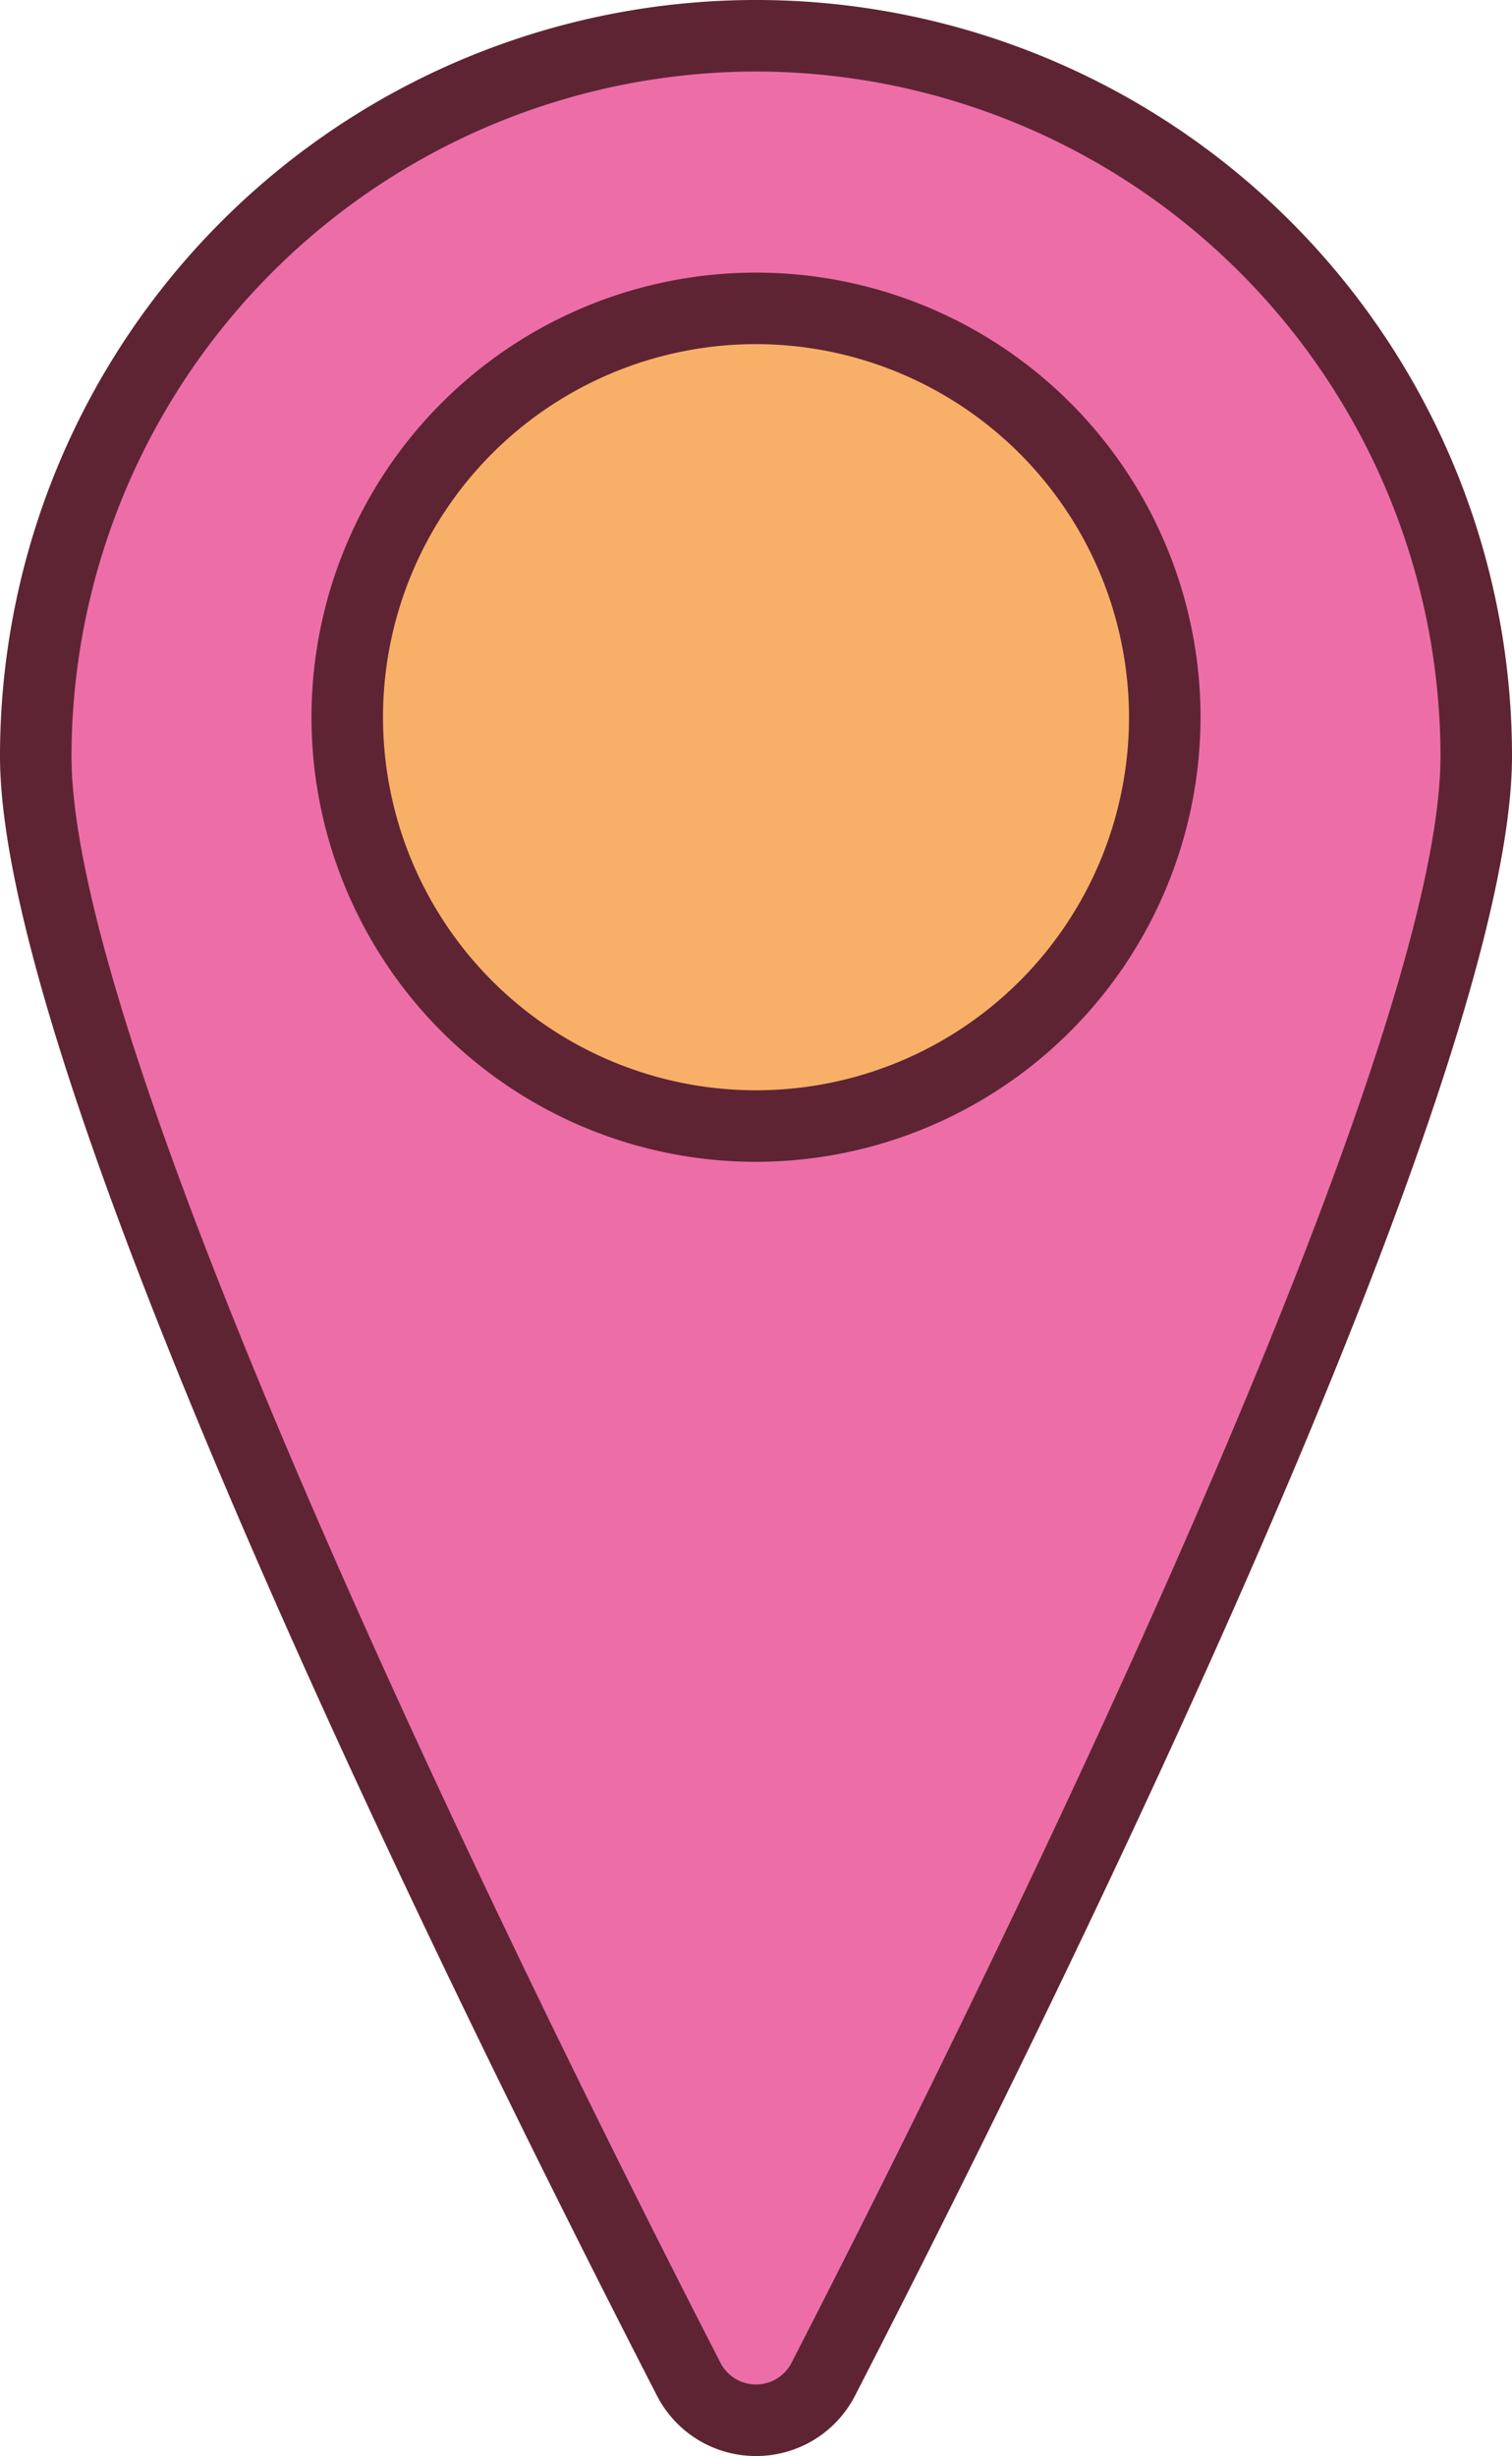 <svg id="Ebene_1" data-name="Ebene 1" xmlns="http://www.w3.org/2000/svg" viewBox="0 0 63.423 103"><defs><style>.cls-1{fill:#ed6ea7;}.cls-2{fill:#5e2434;}.cls-3{fill:#f8b069;}</style></defs><title>icon</title><path class="cls-1" d="M61.923,31.711c0,13.535-19.879,53.467-27.387,68.064a3.175,3.175,0,0,1-5.649,0C21.379,85.178,1.5,45.246,1.5,31.711a30.211,30.211,0,0,1,60.423,0Z"/><path class="cls-2" d="M31.711,103a4.658,4.658,0,0,1-4.158-2.539C19.269,84.352,0,45.4,0,31.711a31.711,31.711,0,0,1,63.423,0c0,13.693-19.269,52.641-27.553,68.75A4.658,4.658,0,0,1,31.711,103Zm0-100A28.744,28.744,0,0,0,3,31.711c0,13.4,20.835,54.961,27.221,67.379a1.676,1.676,0,0,0,2.981,0c6.386-12.418,27.221-53.975,27.221-67.379A28.744,28.744,0,0,0,31.711,3Z"/><circle class="cls-3" cx="31.711" cy="30.078" r="17.147"/><path class="cls-2" d="M31.711,48.725A18.646,18.646,0,1,1,50.358,30.078,18.668,18.668,0,0,1,31.711,48.725Zm0-34.293A15.646,15.646,0,1,0,47.358,30.078,15.664,15.664,0,0,0,31.711,14.432Z"/></svg>